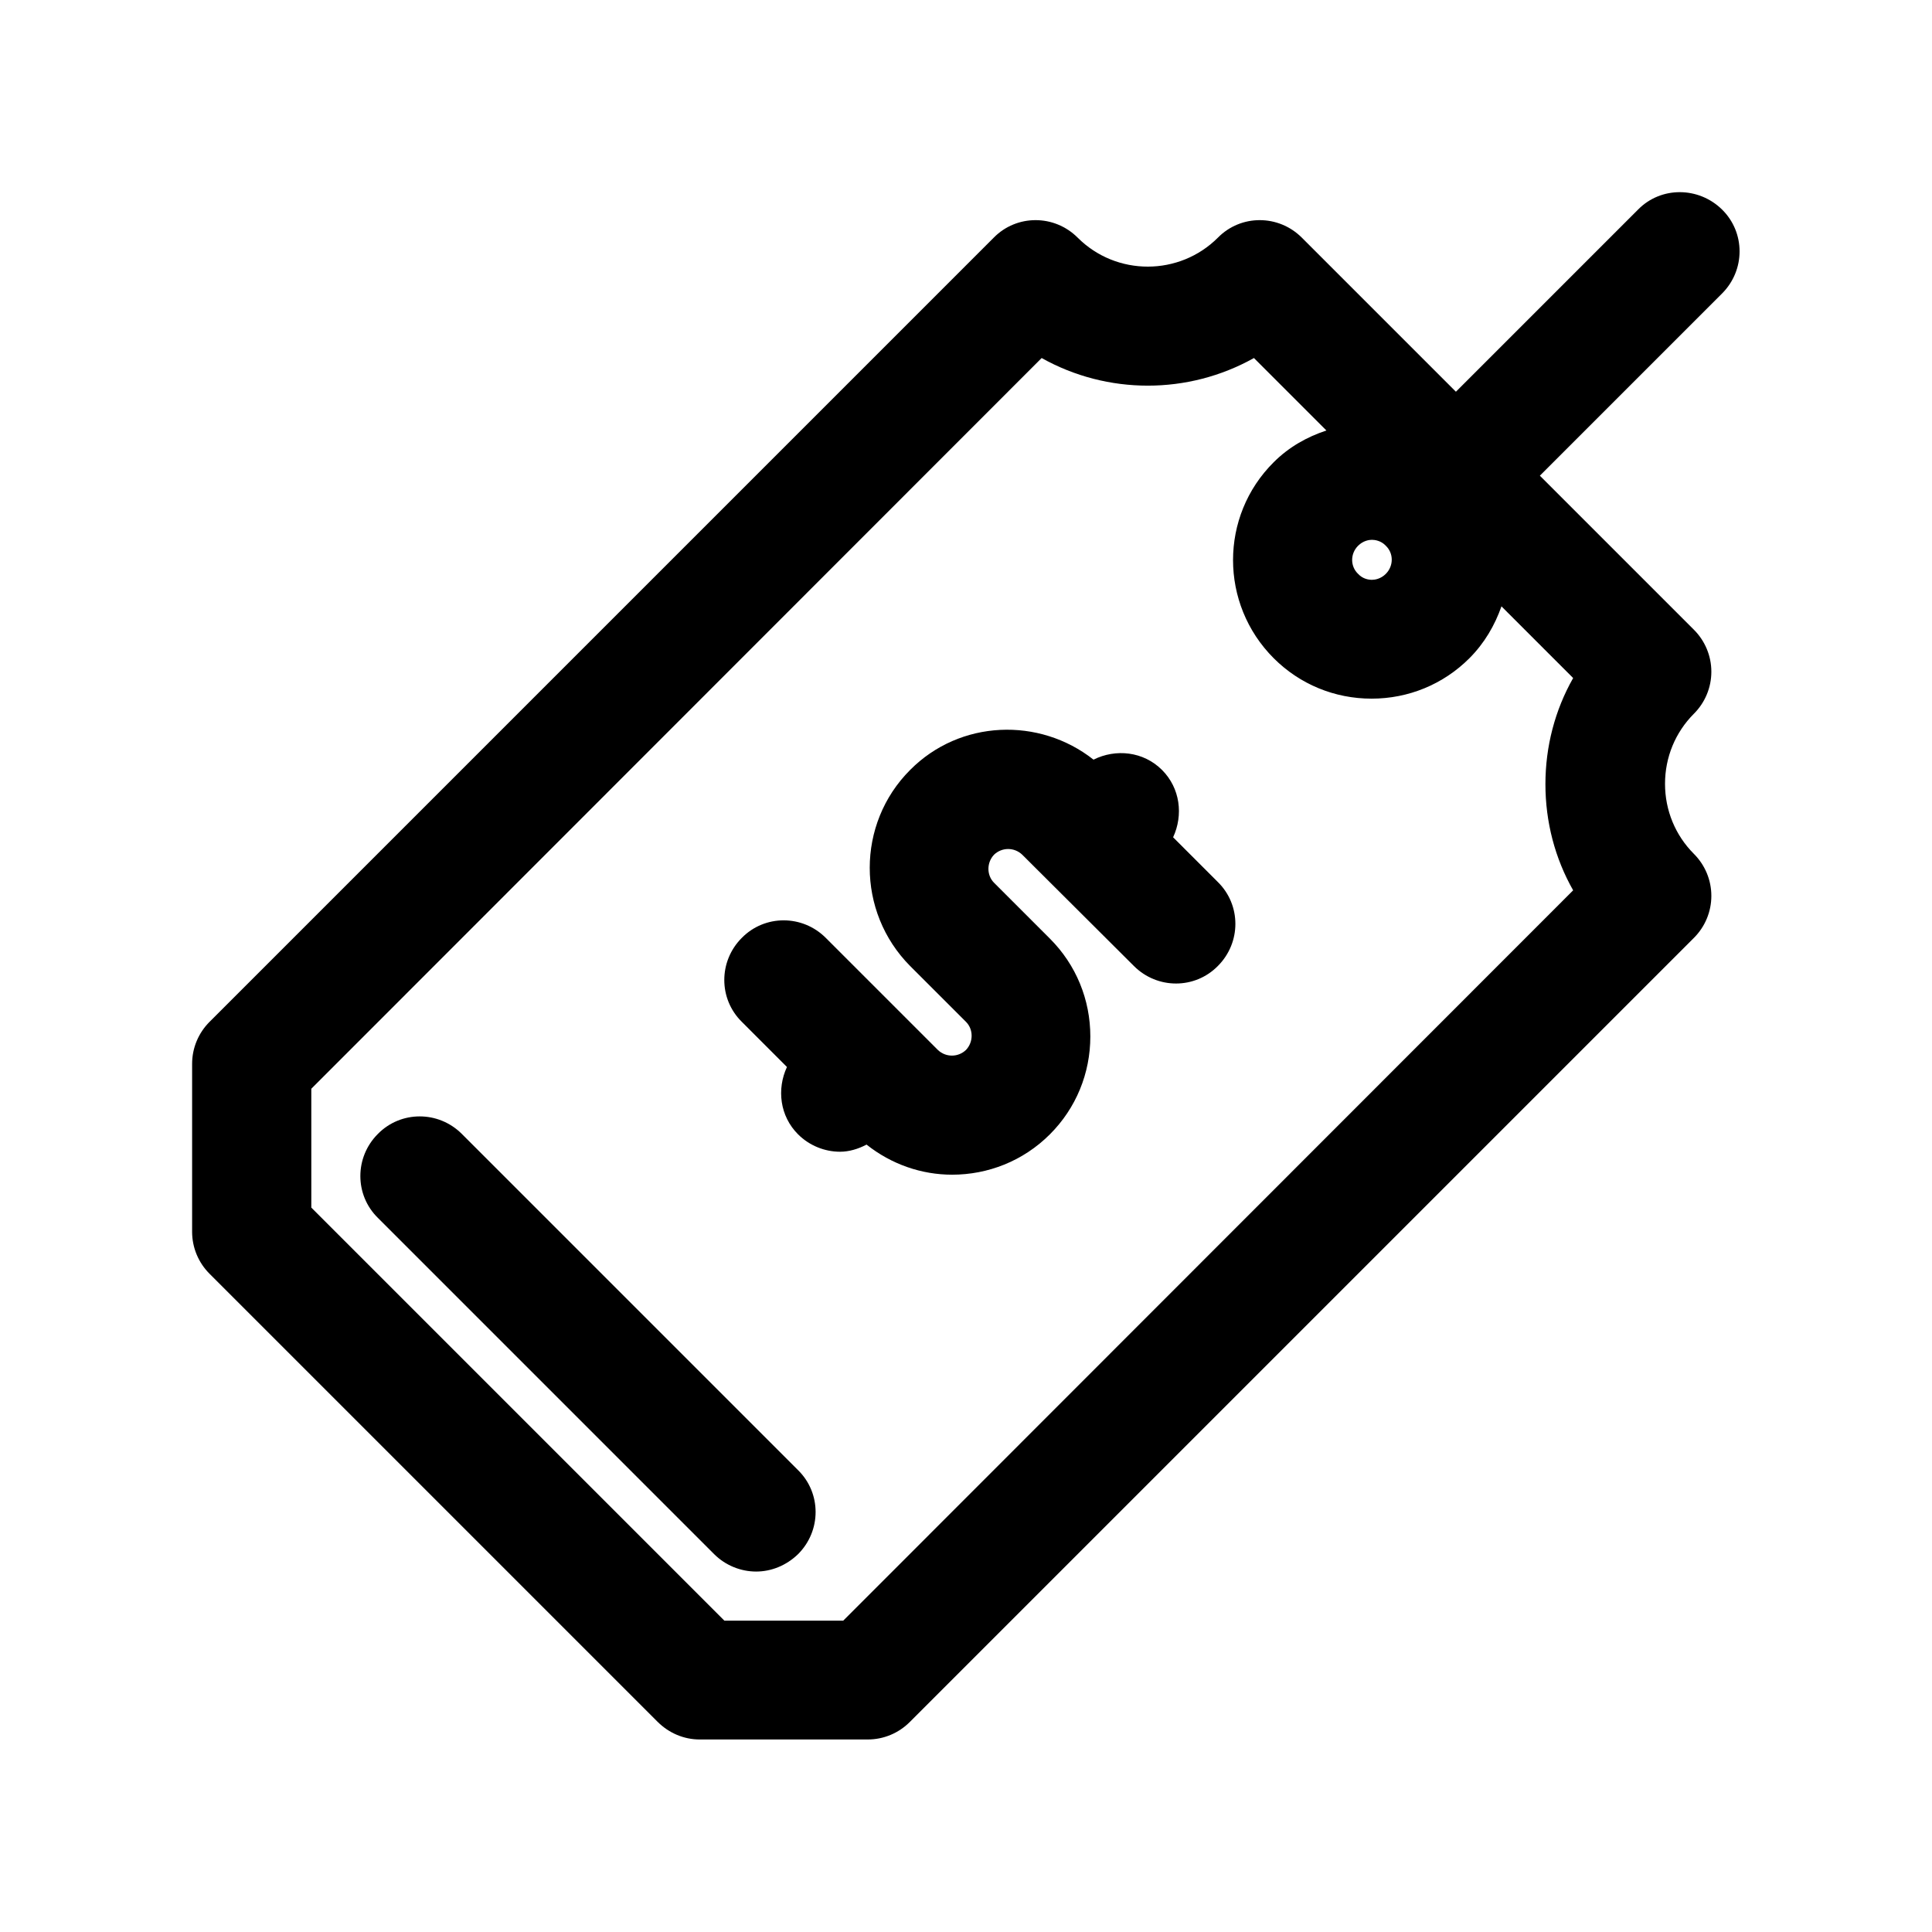 <?xml version="1.0" encoding="UTF-8"?>
<!-- Uploaded to: ICON Repo, www.svgrepo.com, Generator: ICON Repo Mixer Tools -->
<svg fill="#000000" width="800px" height="800px" version="1.1" viewBox="144 144 512 512" xmlns="http://www.w3.org/2000/svg">
 <g>
  <path d="m352.55 426.76c-2.731 5.879-1.891 13.016 2.938 17.844 3.043 3.043 7.137 4.617 11.125 4.617 2.414 0 4.828-0.734 7.031-1.891 6.613 5.246 14.59 7.977 22.672 7.977 9.445 0 18.789-3.57 25.926-10.707 6.926-6.926 10.707-16.164 10.707-25.926s-3.777-18.996-10.707-25.926l-14.801-14.801c-1.996-1.996-1.996-5.352 0-7.453 2.098-1.996 5.352-1.996 7.453 0l29.602 29.504c6.191 6.191 16.164 6.191 22.25 0 6.191-6.191 6.191-16.164 0-22.25l-11.859-11.859c2.731-5.879 1.891-13.016-2.938-17.844-4.934-4.934-12.281-5.668-18.156-2.731-14.379-11.336-35.371-10.602-48.598 2.731-14.273 14.273-14.273 37.574 0 51.957l14.801 14.793c1.996 1.996 1.996 5.352 0 7.453-2.098 1.996-5.352 1.996-7.453 0l-29.703-29.703c-6.191-6.191-16.164-6.191-22.25 0-6.191 6.191-6.191 16.164 0 22.25z"/>
  <path d="m355.5 555.86c6.191-6.191 6.191-16.164 0-22.25l-89.109-89.109c-6.191-6.191-16.164-6.191-22.25 0-6.191 6.191-6.191 16.164 0 22.25l89.109 89.109c3.043 3.043 7.137 4.617 11.125 4.617 3.988 0.004 7.977-1.57 11.125-4.617z"/>
  <path d="m329.46 604.98h44.504c4.199 0 8.188-1.68 11.125-4.617l207.82-207.82c2.938-2.938 4.617-6.926 4.617-11.125s-1.68-8.188-4.617-11.125c-4.934-4.934-7.66-11.547-7.66-18.578s2.731-13.645 7.66-18.578c2.938-2.938 4.617-6.926 4.617-11.125s-1.68-8.188-4.617-11.125l-40.828-40.828 48.281-48.281c6.191-6.191 6.191-16.164 0-22.25-6.191-6.086-16.164-6.191-22.25 0l-48.281 48.281-40.828-40.828c-6.191-6.191-16.164-6.191-22.25 0-10.18 10.18-26.871 10.285-37.156 0-6.191-6.191-16.164-6.191-22.25 0l-207.82 207.82c-2.938 2.938-4.617 6.926-4.617 11.125v44.504c0 4.199 1.68 8.188 4.617 11.125l118.71 118.71c3.035 3.039 7.023 4.715 11.223 4.715zm174.45-316.35c1.363-1.363 2.938-1.574 3.672-1.574s2.414 0.211 3.672 1.574c2.098 1.996 2.098 5.352 0 7.453-1.363 1.363-2.938 1.574-3.672 1.574-0.84 0-2.414-0.211-3.672-1.574-2.102-1.996-2.102-5.356 0-7.453zm-277.41 143.9 193.55-193.65c17.422 9.762 38.836 9.762 56.258 0l19.207 19.207c-5.144 1.68-9.973 4.41-13.961 8.398-14.379 14.273-14.379 37.574 0 51.957 6.926 6.926 16.164 10.707 25.926 10.707 9.762 0 18.996-3.777 25.926-10.707 3.988-3.988 6.719-8.711 8.5-13.75l18.996 18.996c-4.828 8.5-7.348 18.156-7.348 28.129 0 9.973 2.519 19.629 7.348 28.129l-193.44 193.55h-31.488l-109.47-109.47z"/>
 </g>
</svg>